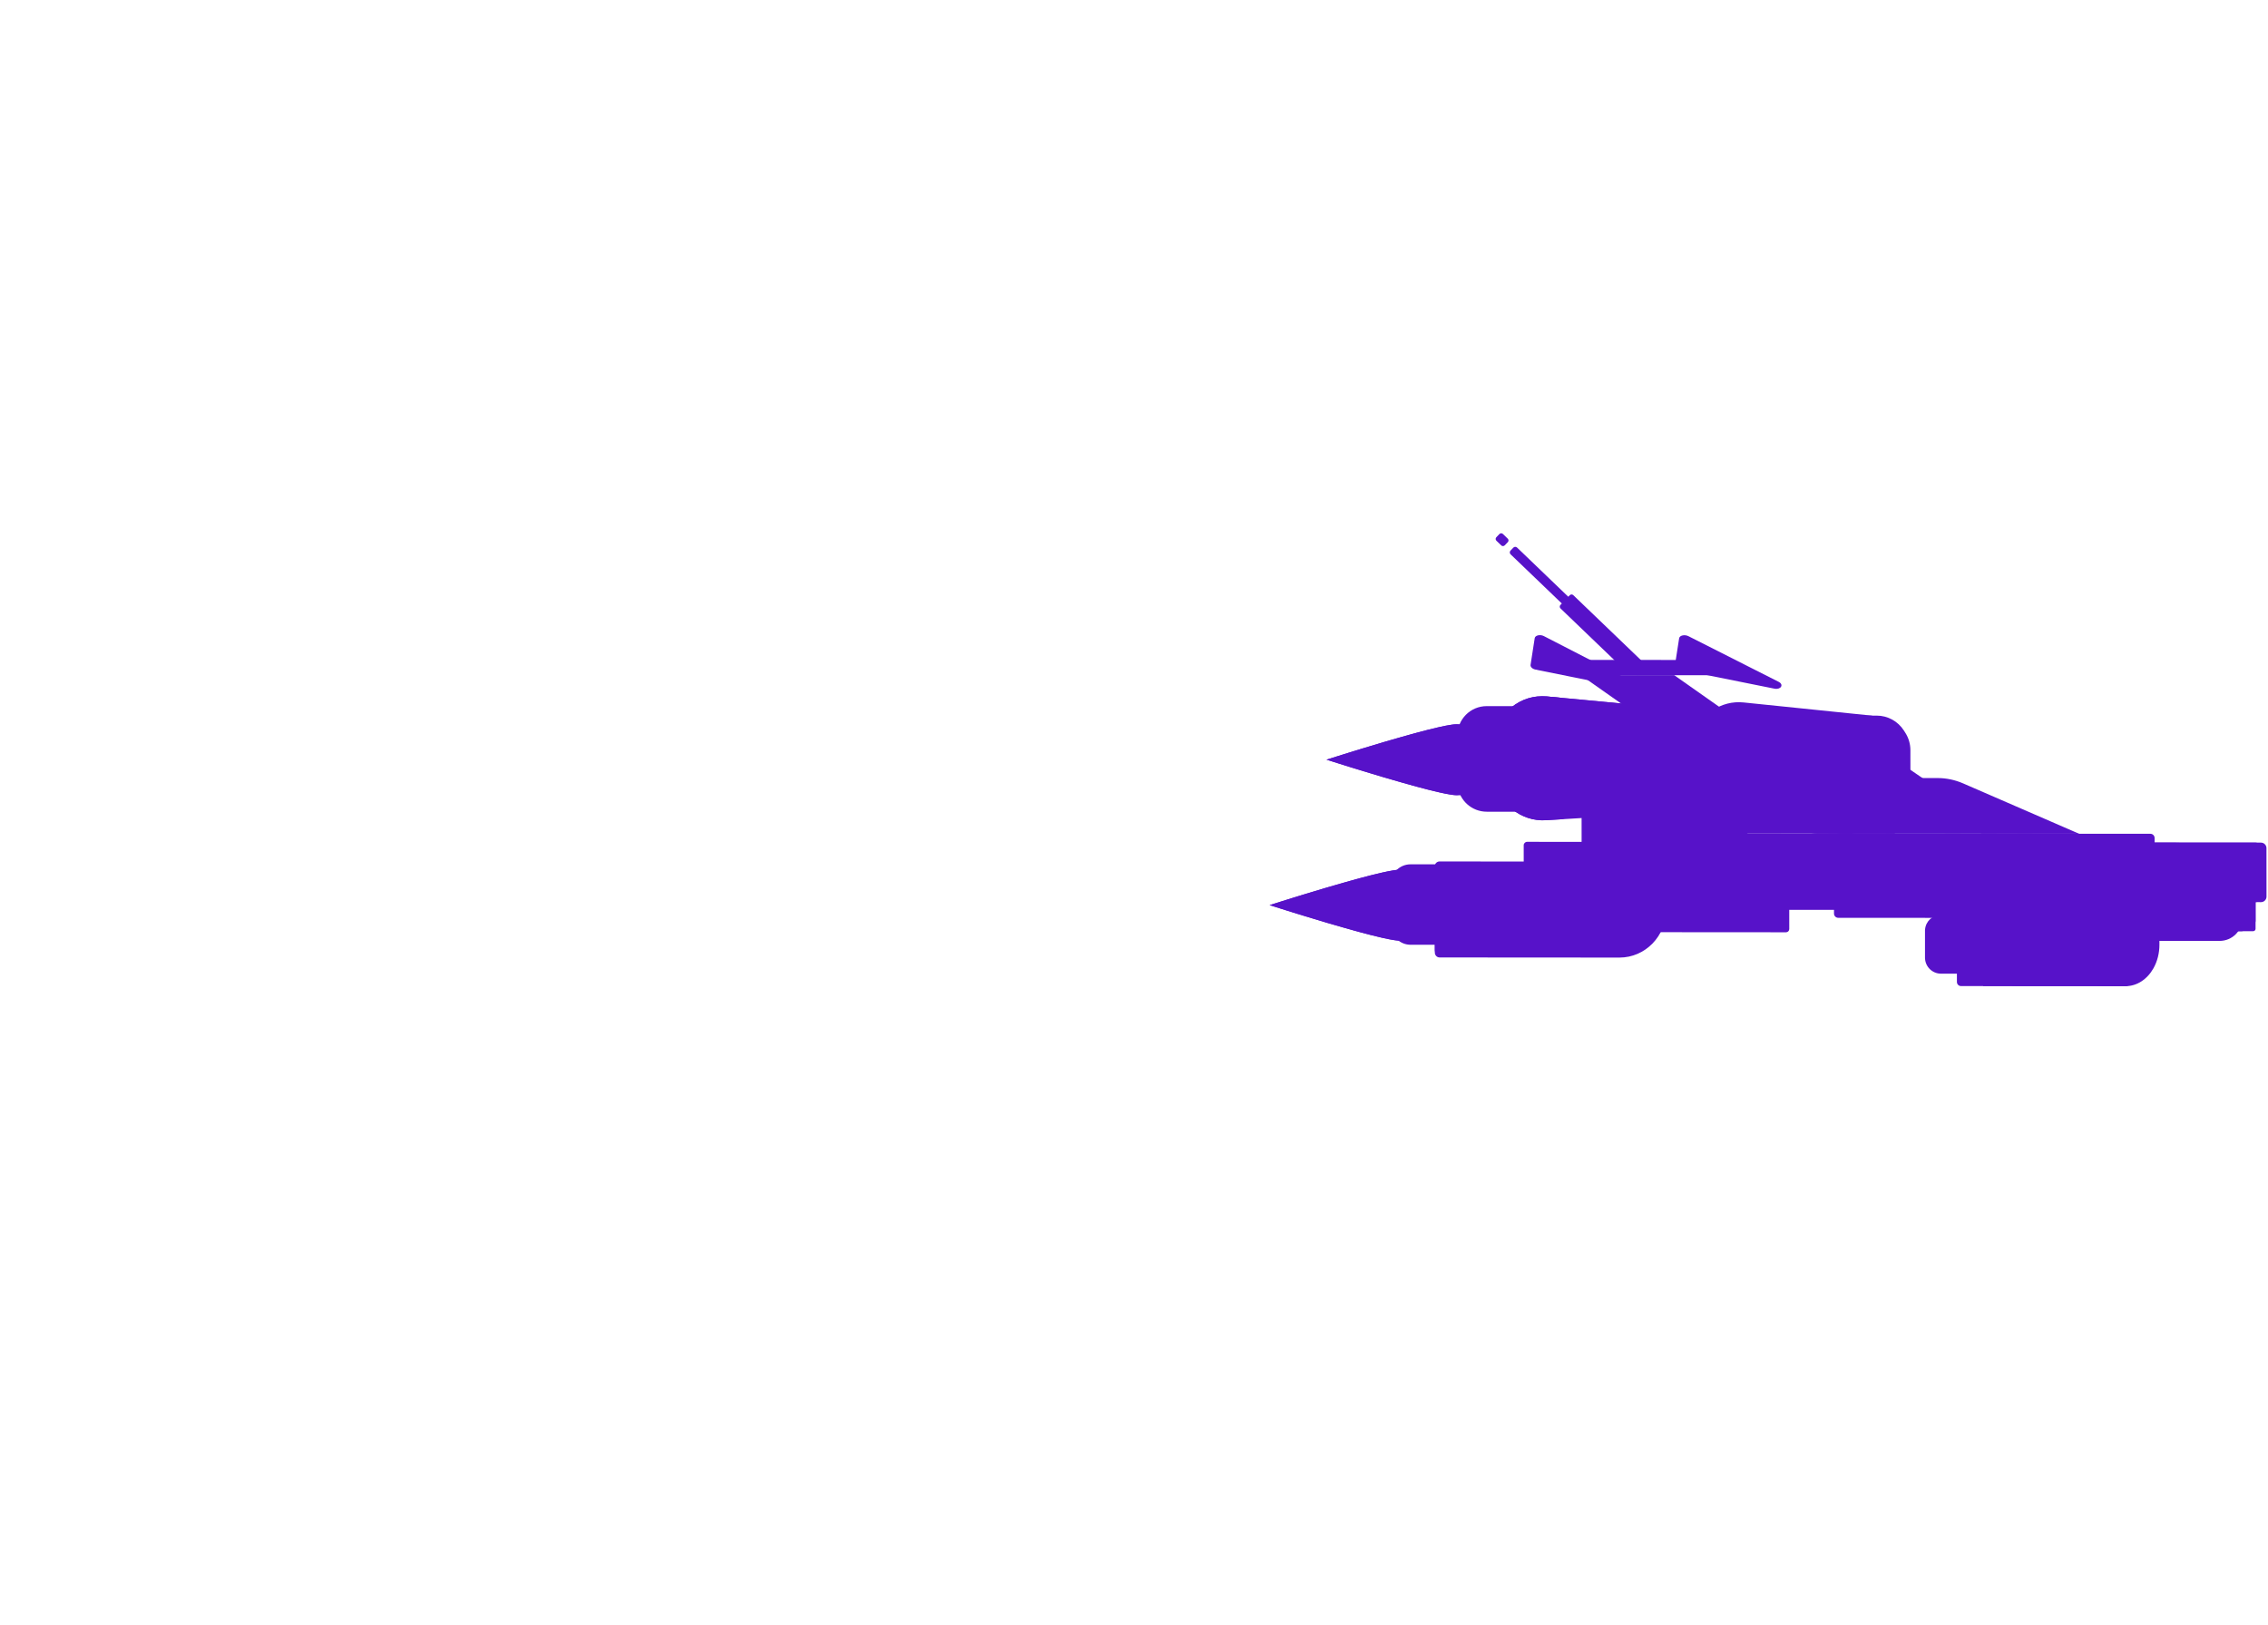 <?xml version="1.0" encoding="UTF-8"?> <svg xmlns="http://www.w3.org/2000/svg" width="1357" height="972" viewBox="0 0 1357 972" fill="none"> <path d="M871.559 475.733C859.824 475.727 793.678 454.47 793.678 454.47C793.678 454.47 859.802 433.282 871.537 433.289C883.272 433.295 892.79 442.801 892.796 454.522C892.803 466.243 883.294 475.739 871.559 475.733Z" fill="#5712C9"></path> <path d="M837.501 562.751C825.766 562.745 759.619 541.488 759.619 541.488C759.619 541.488 825.743 520.3 837.478 520.307C849.213 520.313 858.732 529.819 858.738 541.54C858.744 553.261 849.236 562.757 837.501 562.751Z" fill="#5712C9"></path> <path fill-rule="evenodd" clip-rule="evenodd" d="M871.451 465.725C871.524 465.729 871.556 465.729 871.554 465.729C877.775 465.732 882.795 460.701 882.792 454.517C882.789 448.333 877.764 443.296 871.542 443.293C871.544 443.293 871.512 443.293 871.439 443.296C871.368 443.3 871.268 443.306 871.139 443.317C870.877 443.34 870.533 443.377 870.098 443.437C869.223 443.557 868.114 443.747 866.77 444.012C864.08 444.543 860.723 445.323 856.883 446.295C849.216 448.234 839.991 450.841 831.04 453.474C829.891 453.813 828.748 454.151 827.615 454.488C828.748 454.826 829.892 455.165 831.041 455.504C839.995 458.148 849.223 460.764 856.892 462.712C860.733 463.687 864.091 464.471 866.781 465.005C868.125 465.272 869.234 465.462 870.11 465.583C870.544 465.643 870.889 465.681 871.151 465.704C871.28 465.715 871.379 465.722 871.451 465.725ZM810.394 459.714C830.813 466.009 863.624 475.729 871.559 475.733C883.294 475.739 892.803 466.243 892.796 454.522C892.79 442.801 883.272 433.295 871.537 433.289C863.602 433.284 830.8 442.97 810.388 449.243C800.612 452.248 793.678 454.47 793.678 454.47C793.678 454.47 800.614 456.699 810.394 459.714Z" fill="#5712C9"></path> <path fill-rule="evenodd" clip-rule="evenodd" d="M837.393 552.743C837.465 552.747 837.498 552.747 837.495 552.747C843.717 552.75 848.737 547.719 848.733 541.535C848.73 535.351 843.705 530.314 837.483 530.311C837.486 530.311 837.453 530.311 837.381 530.315C837.309 530.318 837.21 530.324 837.081 530.335C836.818 530.358 836.474 530.396 836.04 530.455C835.164 530.575 834.055 530.765 832.711 531.03C830.022 531.561 826.664 532.341 822.825 533.313C815.158 535.252 805.933 537.859 796.981 540.493C795.833 540.831 794.689 541.169 793.556 541.506C794.69 541.844 795.833 542.183 796.983 542.522C805.937 545.166 815.164 547.782 822.834 549.73C826.674 550.705 830.032 551.489 832.722 552.023C834.067 552.29 835.176 552.48 836.051 552.601C836.486 552.661 836.83 552.7 837.092 552.722C837.222 552.733 837.321 552.74 837.393 552.743ZM776.335 546.732C796.754 553.027 829.566 562.747 837.501 562.751C849.236 562.757 858.744 553.261 858.738 541.54C858.732 529.819 849.213 520.313 837.478 520.307C829.543 520.302 796.742 529.988 776.329 536.261C766.553 539.266 759.619 541.488 759.619 541.488C759.619 541.488 766.556 543.717 776.335 546.732Z" fill="#5712C9"></path> <path d="M872.151 470.199H871.994V441.526H872.077C872.031 441.01 872.007 440.487 872.006 439.959C872 430.284 879.841 422.43 889.535 422.437L916.292 422.456C925.97 422.463 933.838 430.313 933.845 440.003C933.849 445.751 931.083 450.856 926.805 454.051C931.082 457.251 933.855 462.354 933.859 468.106C933.866 477.796 926.024 485.635 916.331 485.628L889.574 485.609C880.618 485.603 873.213 478.881 872.151 470.199Z" fill="#5712C9"></path> <path d="M1151.8 573.491H1151.77V556.058H1151.81C1152.21 551.166 1156.31 547.325 1161.31 547.328L1185.09 547.345C1190.37 547.348 1194.64 551.624 1194.65 556.893C1194.65 560.271 1192.89 563.238 1190.25 564.932C1192.9 566.63 1194.65 569.598 1194.65 572.975C1194.66 578.245 1190.39 582.514 1185.12 582.511L1161.34 582.494C1156.25 582.491 1152.09 578.507 1151.8 573.491Z" fill="#5712C9"></path> <path d="M1024.83 424.893C1017.37 430.008 1012.92 438.46 1012.93 447.51L1012.95 473.484L1033.18 487.132L1108.39 477.853L1120.14 428.131L1043.15 420.232C1036.67 419.573 1030.18 421.221 1024.83 424.893Z" fill="#5712C9"></path> <path d="M1050.17 437.996L994.222 437.958L945.787 403.893L1001.73 403.93L1050.17 437.996Z" fill="#5712C9"></path> <path d="M1024.55 475.389L951.691 475.338L951.715 509.219L1024.57 509.269L1024.55 475.389Z" fill="#5712C9"></path> <path d="M1173.28 539.569L1271.91 539.637C1273.25 539.638 1274.35 540.726 1274.36 542.08L1274.39 587.541C1274.39 588.881 1273.3 589.982 1271.95 589.981L1173.31 589.912C1171.97 589.911 1170.87 588.824 1170.87 587.469L1170.84 542.008C1170.85 540.654 1171.94 539.568 1173.28 539.569Z" fill="#5712C9"></path> <path d="M1268.58 539.636L1186.54 539.578L1186.57 589.919L1268.61 589.976L1268.58 539.636Z" fill="#5712C9"></path> <path d="M1123.33 482.002L1117.39 481.998C1111.02 481.993 1105.06 478.849 1101.47 473.578L1100.92 472.774C1098.82 469.692 1097.66 466.059 1097.56 462.339L1097.27 449.197C1097.18 445.239 1098.31 441.37 1100.51 438.083L1101.45 436.67C1105 431.344 1110.98 428.134 1117.4 428.124L1122.83 428.113C1129.43 428.102 1135.56 431.455 1139.13 437.009L1139.99 438.364C1141.97 441.461 1143.03 445.063 1143.04 448.739L1143.05 462.103C1143.05 466.003 1141.86 469.812 1139.66 473.025L1139.2 473.694C1135.6 478.885 1129.68 482.006 1123.33 482.002Z" fill="#5712C9"></path> <path d="M883.546 541.171C887.67 539.324 890.538 535.184 890.524 530.372L890.523 528.942C890.519 522.407 885.214 517.104 878.677 517.1L843.967 517.076C837.43 517.071 832.132 522.367 832.137 528.902L832.138 530.331C832.138 530.425 832.139 530.519 832.141 530.613L832.141 554.747L832.232 554.747C832.922 560.629 837.929 565.199 843.997 565.204L878.722 565.228C885.259 565.232 890.556 559.936 890.537 553.401L890.536 551.972C890.532 547.167 887.663 543.027 883.546 541.171Z" fill="#5712C9"></path> <path d="M1286.68 549.204L1099.85 549.081C1098.46 549.08 1097.33 547.948 1097.33 546.563L1097.3 501.198C1097.3 499.814 1098.43 498.683 1099.82 498.684L1286.63 498.807C1288.02 498.808 1289.15 499.94 1289.15 501.325L1289.18 546.675C1289.2 548.075 1288.07 549.205 1286.68 549.204Z" fill="#5712C9"></path> <path d="M1209.42 543.066L1209.4 504.84C1209.39 501.492 1212.52 498.771 1216.37 498.774L1207.28 498.768C1203.42 498.765 1200.3 501.486 1200.3 504.834L1200.33 543.06C1200.33 546.408 1203.46 549.133 1207.31 549.136L1216.41 549.142C1212.55 549.139 1209.42 546.414 1209.42 543.066Z" fill="#5712C9"></path> <path d="M1187.91 543.055L1187.89 504.829C1187.89 501.481 1191.01 498.76 1194.87 498.763L1185.77 498.757C1181.92 498.754 1178.79 501.475 1178.8 504.823L1178.82 543.049C1178.82 546.397 1181.95 549.122 1185.81 549.124L1194.9 549.13C1191.04 549.128 1187.92 546.403 1187.91 543.055Z" fill="#5712C9"></path> <path d="M1166.53 543.043L1166.5 504.817C1166.5 501.469 1169.62 498.748 1173.48 498.751L1164.38 498.745C1160.53 498.742 1157.4 501.463 1157.41 504.811L1157.43 543.037C1157.43 546.385 1160.56 549.11 1164.42 549.113L1173.51 549.119C1169.66 549.116 1166.53 546.391 1166.53 543.043Z" fill="#5712C9"></path> <path d="M1068.63 557.734L981.711 557.674L981.686 521.307L1070.54 521.368L1070.56 555.8C1070.56 556.857 1069.7 557.735 1068.63 557.734Z" fill="#5712C9"></path> <path d="M1106.3 544.329L969.344 544.236C967.78 544.235 966.499 542.969 966.498 541.391L966.471 501.448C966.47 499.884 967.735 498.605 969.313 498.606L1106.28 498.698C1107.85 498.699 1109.13 499.965 1109.13 501.544L1109.16 541.487C1109.14 543.05 1107.86 544.33 1106.3 544.329Z" fill="#5712C9"></path> <path d="M1120.16 466.835C1113.51 466.83 1108.1 461.424 1108.1 454.772L1108.09 451.319C1108.09 444.666 1113.49 439.268 1120.14 439.273C1126.8 439.278 1132.21 444.684 1132.21 451.336L1132.21 454.789C1132.22 461.441 1126.82 466.84 1120.16 466.835Z" fill="#5712C9"></path> <path d="M1124.93 448.164L1151.75 466.495L1025.12 466.412L1025.1 435.949L1086.5 435.989C1100.01 435.998 1113.26 440.191 1124.93 448.164Z" fill="#5712C9"></path> <path d="M1113.42 448.156C1101.77 440.198 1088.5 435.991 1074.99 435.982L1063.41 435.974C1076.91 435.983 1090.17 440.191 1101.84 448.148L1128.65 466.477L1140.24 466.485L1113.42 448.156Z" fill="#5712C9"></path> <path d="M1064.48 454.473L1076.38 465.647L990.161 465.589L990.145 441.396L1033.11 441.425C1044.44 441.432 1055.46 446.025 1064.48 454.473Z" fill="#5712C9"></path> <path d="M1133.71 465.446L1019.05 465.369L1019.06 476.177L948.904 476.129C947.46 476.128 946.299 477.304 946.3 478.733L946.331 524.884C946.332 526.328 947.51 527.49 948.939 527.491L1040.95 527.553C1042.4 527.554 1043.56 526.379 1043.56 524.95L1043.54 501.249C1043.54 499.82 1044.7 498.674 1046.12 498.675L1133.72 498.734L1133.7 465.446L1133.71 465.446Z" fill="#5712C9"></path> <path d="M1036.71 506.735L996.83 506.706C996.234 506.706 995.758 506.307 995.757 505.809L995.729 466.28C995.729 465.781 996.205 465.383 996.8 465.384L1036.68 465.412C1037.28 465.412 1037.76 465.811 1037.76 466.309L1037.78 505.839C1037.79 506.337 1037.31 506.735 1036.71 506.735Z" fill="#5712C9"></path> <path d="M904.444 483.833L904.772 484.116C910.433 488.795 917.641 491.138 924.951 490.697L1006.61 485.713L1014.41 425.053L925.475 416.648C917.896 415.927 910.334 418.229 904.457 423.063C897.777 428.536 893.912 436.736 893.919 445.386L893.931 461.598C893.952 470.174 897.8 478.35 904.444 483.833Z" fill="#5712C9"></path> <path d="M1014.62 442.84L909.657 434.476L918.345 417.56C921.45 416.801 924.689 416.556 927.931 416.864L1016.88 425.265L1014.62 442.84Z" fill="#5712C9"></path> <path d="M909.3 457.589L1007.05 455.933C1007.05 455.933 1003.02 485.175 1002.03 485.561C1001.03 485.963 916.739 490.175 916.739 490.175L909.3 457.589Z" fill="#5712C9"></path> <path d="M924.36 484.127L924.032 483.844C917.389 478.349 913.543 470.191 913.537 461.59L913.525 445.384C913.519 436.738 917.384 428.556 924.064 423.07C927.277 420.438 930.983 418.581 934.927 417.542L925.474 416.642C917.896 415.923 910.336 418.224 904.459 423.056C897.779 428.528 893.915 436.725 893.921 445.37L893.932 461.576C893.938 470.192 897.785 478.35 904.428 483.831L904.755 484.114C910.415 488.79 917.622 491.132 924.93 490.69L936.228 489.999C931.911 488.984 927.845 487.002 924.36 484.127Z" fill="#5712C9"></path> <path d="M1026.54 496.785L1006.99 496.773C1006.37 496.773 1005.86 496.349 1005.86 495.826L1005.84 476.273C1005.84 475.75 1006.35 475.327 1006.98 475.327L1026.52 475.339C1027.15 475.339 1027.65 475.763 1027.65 476.286L1027.67 495.839C1027.69 496.362 1027.17 496.785 1026.54 496.785Z" fill="#5712C9"></path> <path d="M1002.19 397.793L1004.67 381.852C1004.93 380.126 1007.97 379.443 1010.26 380.606L1064.19 407.884C1067.54 409.583 1065.54 412.768 1061.61 411.976L1005.22 400.638C1003.32 400.265 1002.01 399.014 1002.19 397.793Z" fill="#5712C9"></path> <path d="M974.99 532.099L913.745 532.056C912.613 532.055 911.689 531.132 911.688 530.001L911.671 505.676C911.671 504.545 912.593 503.623 913.725 503.623L974.97 503.666C976.102 503.667 977.026 504.59 977.026 505.722L977.043 530.046C977.044 531.177 976.122 532.099 974.99 532.099Z" fill="#5712C9"></path> <path d="M1009.74 485.696L1004.01 485.691C996.226 485.685 988.944 481.84 984.548 475.406L984.429 475.228C981.851 471.46 980.433 467.023 980.325 462.469L980.001 447.852C979.893 443.015 981.274 438.268 983.95 434.251L984.515 433.403C988.872 426.887 996.177 422.978 1004.02 422.955L1009.13 422.944C1017.18 422.92 1024.7 427.034 1029.04 433.825L1029.53 434.599C1031.96 438.396 1033.24 442.788 1033.25 447.298L1033.26 462.182C1033.26 466.96 1031.82 471.618 1029.11 475.545C1024.74 481.897 1017.5 485.702 1009.74 485.696Z" fill="#5712C9"></path> <path d="M979.992 456.206L1033.05 456.246L1033.06 461.368C1033.06 466.147 1031.62 470.806 1028.91 474.735C1024.54 481.089 1017.29 484.894 1009.54 484.889L1003.8 484.884C996.017 484.878 988.733 481.032 984.336 474.596L984.217 474.418C981.638 470.649 980.221 466.211 980.113 461.655L979.992 456.206Z" fill="#5712C9"></path> <path d="M981.917 397.044L976.324 402.875C975.759 403.455 974.821 403.484 974.24 402.918L933.69 363.991C933.109 363.425 933.078 362.488 933.643 361.907L939.236 356.077C939.801 355.497 940.739 355.468 941.32 356.034L981.871 394.96C982.452 395.526 982.482 396.464 981.917 397.044Z" fill="#5712C9"></path> <path d="M939.301 360.065L937.59 361.85C936.995 362.474 935.998 362.488 935.372 361.893L903.82 331.622C903.194 331.026 903.178 330.028 903.773 329.404L905.484 327.619C906.079 326.994 907.076 326.98 907.702 327.576L939.24 357.862C939.865 358.458 939.896 359.44 939.301 360.065Z" fill="#5712C9"></path> <path d="M902.17 324.329L900.326 326.248C899.761 326.828 898.823 326.857 898.242 326.291L895.337 323.49C894.756 322.924 894.725 321.986 895.291 321.406L897.135 319.488C897.7 318.907 898.638 318.878 899.219 319.445L902.124 322.245C902.72 322.811 902.736 323.749 902.17 324.329Z" fill="#5712C9"></path> <path d="M1025.37 403.962L949.33 403.916C949.032 403.916 948.779 403.662 948.779 403.364L948.774 395.338C948.774 395.04 949.027 394.787 949.324 394.787L1025.37 394.834C1025.67 394.834 1025.92 395.087 1025.92 395.385L1025.92 403.412C1025.92 403.724 1025.67 403.962 1025.37 403.962Z" fill="#5712C9"></path> <path d="M915.776 397.744L918.251 381.803C918.518 380.076 921.481 379.394 923.73 380.541L976.327 407.61C979.589 409.295 977.625 412.479 973.798 411.702L918.726 400.574C916.865 400.2 915.583 398.964 915.776 397.744Z" fill="#5712C9"></path> <path d="M1244.03 498.816L1087.44 498.716C1078.24 498.71 1070.79 491.246 1070.78 482.059C1070.77 472.857 1078.23 465.417 1087.42 465.423L1159.36 465.469C1164.58 465.472 1169.74 466.562 1174.65 468.695L1244.03 498.816Z" fill="#5712C9"></path> <path d="M1094.83 482.079C1094.82 472.882 1102.27 465.447 1111.46 465.453L1102.79 465.447C1093.59 465.44 1086.16 472.891 1086.16 482.073C1086.17 491.27 1093.63 498.716 1102.82 498.723L1111.48 498.729C1102.3 498.723 1094.83 491.261 1094.83 482.079Z" fill="#5712C9"></path> <path d="M1328.07 562.895L1278.19 562.861C1270.68 562.856 1264.59 556.763 1264.58 549.26L1264.58 547.236C1264.58 539.733 1270.66 533.648 1278.17 533.653L1328.05 533.687C1335.56 533.693 1341.65 539.785 1341.66 547.288L1341.66 549.313C1341.67 556.831 1335.58 562.901 1328.07 562.895Z" fill="#5712C9"></path> <path d="M1271.81 589.969L1266.88 589.965C1260.2 589.96 1253.94 585.908 1250.17 579.134L1250.07 578.956C1247.86 574.996 1246.64 570.322 1246.55 565.515L1246.27 550.127C1246.17 545.038 1247.36 540.038 1249.67 535.813L1250.16 534.921C1253.89 528.063 1260.17 523.93 1266.91 523.92L1271.3 523.909C1278.23 523.884 1284.67 528.204 1288.4 535.35L1288.83 536.169C1290.92 540.158 1292.03 544.787 1292.03 549.535L1292.04 565.19C1292.04 570.22 1290.8 575.115 1288.48 579.251C1284.69 585.975 1278.47 589.973 1271.81 589.969Z" fill="#5712C9"></path> <path d="M1269.93 580.962L1267.95 580.961C1260.62 580.956 1254.68 575.014 1254.67 567.692L1254.67 557.988C1254.66 550.666 1260.6 544.733 1267.92 544.738L1269.9 544.739C1277.23 544.745 1283.17 550.687 1283.18 558.009L1283.18 567.712C1283.2 575.034 1277.27 580.968 1269.93 580.962Z" fill="#5712C9"></path> <path d="M1341.4 557.081L1311.13 557.059C1310.33 557.059 1309.67 556.403 1309.67 555.6L1309.66 533.229C1309.65 532.425 1310.31 531.771 1311.11 531.772L1341.38 531.793C1342.19 531.794 1342.84 532.449 1342.84 533.253L1342.86 555.623C1342.86 556.427 1342.21 557.081 1341.4 557.081Z" fill="#5712C9"></path> <path d="M1348.1 557.084L1317.83 557.063C1317.03 557.062 1316.37 556.407 1316.37 555.603L1316.36 533.233C1316.36 532.429 1317.01 531.774 1317.82 531.775L1348.09 531.796C1348.89 531.797 1349.55 532.452 1349.55 533.256L1349.56 555.627C1349.58 556.43 1348.92 557.085 1348.1 557.084Z" fill="#5712C9"></path> <path d="M1348.1 552.468L1335.22 552.459C1334.42 552.458 1333.76 551.803 1333.76 550.999L1333.75 537.857C1333.75 537.054 1334.41 536.399 1335.21 536.4L1348.09 536.409C1348.9 536.41 1349.55 537.065 1349.55 537.869L1349.56 551.01C1349.58 551.814 1348.92 552.468 1348.1 552.468Z" fill="#5712C9"></path> <path d="M1349.64 539.705L1243.92 539.634C1242.73 539.633 1241.75 538.665 1241.75 537.459L1241.73 506.195C1241.73 505.004 1242.69 504.022 1243.9 504.023L1349.61 504.094C1350.8 504.095 1351.79 505.063 1351.79 506.269L1351.81 537.533C1351.8 538.739 1350.83 539.706 1349.64 539.705Z" fill="#5712C9"></path> <path d="M1352.81 539.706L1260.38 539.643C1258.57 539.642 1257.09 538.167 1257.09 536.351L1257.07 507.321C1257.07 505.505 1258.54 504.032 1260.36 504.033L1352.79 504.096C1354.61 504.098 1356.08 505.572 1356.08 507.389L1356.1 536.418C1356.09 538.235 1354.63 539.707 1352.81 539.706Z" fill="#5712C9"></path> <path d="M1344.71 530.962L1267.39 530.911C1266.53 530.911 1265.83 530.211 1265.83 529.347L1265.82 513.133C1265.81 512.27 1266.51 511.57 1267.38 511.571L1344.7 511.621C1345.56 511.622 1346.26 512.322 1346.26 513.186L1346.27 529.4C1346.27 530.263 1345.57 530.963 1344.71 530.962Z" fill="#5712C9"></path> <path d="M1336.07 519.448L1277.94 519.415C1277.21 519.415 1276.61 518.819 1276.61 518.089L1276.61 517.925C1276.61 517.195 1277.21 516.6 1277.93 516.6L1336.06 516.634C1336.79 516.634 1337.39 517.23 1337.39 517.96L1337.39 518.124C1337.39 518.868 1336.8 519.449 1336.07 519.448Z" fill="#5712C9"></path> <path d="M1336.07 525.919L1277.94 525.886C1277.21 525.886 1276.61 525.289 1276.61 524.56L1276.61 524.396C1276.61 523.666 1277.21 523.071 1277.94 523.071L1336.07 523.104C1336.8 523.105 1337.39 523.701 1337.39 524.43L1337.39 524.594C1337.4 525.324 1336.8 525.919 1336.07 525.919Z" fill="#5712C9"></path> <path d="M1007.75 474.097L1005.5 474.096C997.164 474.09 990.415 467.328 990.409 459.009L990.401 447.982C990.395 439.648 997.149 432.911 1005.47 432.917L1007.72 432.919C1016.06 432.925 1022.8 439.686 1022.81 448.005L1022.82 459.032C1022.82 467.366 1016.09 474.103 1007.75 474.097Z" fill="#5712C9"></path> <path d="M968.951 571.329L861.364 571.255C859.786 571.254 858.504 569.973 858.503 568.395L858.469 518.227C858.468 516.649 859.747 515.37 861.326 515.371L968.912 515.445C984.354 515.456 996.871 527.984 996.882 543.406C996.892 558.829 984.393 571.34 968.951 571.329Z" fill="#5712C9"></path> <path d="M858.479 544.121L858.495 569.864C858.496 571.483 859.779 572.798 861.357 572.799L968.953 572.868C984.395 572.878 996.897 560.038 996.887 544.21L858.479 544.121Z" fill="#5712C9"></path> <path d="M1170.94 477.583L1164.57 477.579L1164.57 480.705L1170.94 480.709L1170.94 477.583Z" fill="#5712C9"></path> <path d="M1154.89 472.338L1151.76 472.335L1151.76 475.461L1154.89 475.463L1154.89 472.338Z" fill="#5712C9"></path> <path d="M1170.79 472.347L1158.31 472.338L1158.31 475.465L1170.79 475.473L1170.79 472.347Z" fill="#5712C9"></path> <path d="M924.065 533.641L917.333 529.322L916.113 532.042L868.445 532.009C862.161 532.005 857.086 537.093 857.091 543.36L857.093 547.573C857.094 549.015 857.364 550.394 857.854 551.663L855.775 552.943L861.636 556.658C863.538 558.089 865.903 558.938 868.463 558.94L918.274 558.974C924.558 558.978 929.632 553.905 929.628 547.623L929.625 543.41C929.622 539.253 927.391 535.623 924.065 533.641Z" fill="#5712C9"></path> <path d="M911.495 554.64L861.685 554.606C855.416 554.601 850.32 549.521 850.315 543.239L850.312 539.026C850.308 532.759 855.383 527.671 861.667 527.675L911.477 527.709C917.746 527.714 922.842 532.793 922.847 539.076L922.85 543.289C922.854 549.571 917.765 554.644 911.495 554.64Z" fill="#5712C9"></path> <path d="M909.034 546.193L905.24 548.973L897.58 538.922L901.36 536.142L909.034 546.193Z" fill="#5712C9"></path> <path d="M897.895 546.187L894.101 548.967L886.441 538.916L890.221 536.136L897.895 546.187Z" fill="#5712C9"></path> <path d="M886.755 546.181L882.975 548.962L875.301 538.91L879.095 536.13L886.755 546.181Z" fill="#5712C9"></path> <path d="M968.893 566.686L962.566 566.682C950.268 566.673 940.3 556.694 940.291 544.415L940.291 544.281C940.283 531.988 950.251 522.038 962.534 522.047L968.876 522.051C981.174 522.06 991.142 532.039 991.151 544.318L991.151 544.452C991.16 556.73 981.191 566.695 968.893 566.686Z" fill="#5712C9"></path> <path d="M959.306 554.23L956.388 554.228C951.445 554.225 947.452 550.218 947.449 545.292L947.448 543.908C947.444 538.967 951.446 534.981 956.374 534.984L959.293 534.986C964.236 534.99 968.228 538.996 968.232 543.923L968.233 545.307C968.237 550.233 964.249 554.234 959.306 554.23Z" fill="#5712C9"></path> <path d="M961.941 549.11L961.107 549.109C959.023 549.108 957.34 547.425 957.338 545.341L957.337 543.451C957.335 541.368 959.016 539.687 961.101 539.689L961.934 539.689C964.019 539.691 965.702 541.374 965.704 543.457L965.705 545.347C965.721 547.416 964.025 549.111 961.941 549.11Z" fill="#5712C9"></path> <path d="M1061.93 506.61L1053.46 506.604L1053.46 510.043L1061.94 510.049L1061.93 506.61Z" fill="#5712C9"></path> <path d="M1057.69 513.064L1053.46 513.061L1053.47 516.499L1057.69 516.502L1057.69 513.064Z" fill="#5712C9"></path> <path d="M1122.11 504.916L1118.64 504.913L1118.64 508.381L1122.11 508.384L1122.11 504.916Z" fill="#5712C9"></path> <path d="M1118.64 509.942L1115.17 509.939L1115.17 513.407L1118.64 513.41L1118.64 509.942Z" fill="#5712C9"></path> <path d="M1125.58 509.946L1122.11 509.943L1122.11 513.412L1125.58 513.414L1125.58 509.946Z" fill="#5712C9"></path> <path d="M1239.79 568.398L1235.19 568.395L1235.19 572.994L1239.79 572.997L1239.79 568.398Z" fill="#5712C9"></path> <path d="M1233.22 568.395L1228.62 568.392L1228.62 572.991L1233.22 572.994L1233.22 568.395Z" fill="#5712C9"></path> <path d="M1210.68 568.383L1206.08 568.379L1206.09 572.978L1210.69 572.981L1210.68 568.383Z" fill="#5712C9"></path> <path d="M976.395 447.205L971.795 447.202L971.798 451.801L976.399 451.804L976.395 447.205Z" fill="#5712C9"></path> <path d="M969.827 447.201L965.227 447.198L965.23 451.797L969.83 451.8L969.827 447.201Z" fill="#5712C9"></path> <path d="M1050.18 449.773L1045.58 449.77L1045.58 452.434L1050.18 452.438L1050.18 449.773Z" fill="#5712C9"></path> <path d="M1050.18 453.597L1045.58 453.593L1045.58 456.258L1050.18 456.261L1050.18 453.597Z" fill="#5712C9"></path> <path d="M951.134 447.192L946.533 447.188L946.536 451.787L951.137 451.791L951.134 447.192Z" fill="#5712C9"></path> <path d="M1268.61 574.725C1264.82 574.722 1261.73 571.64 1261.73 567.845L1261.73 565.88C1261.72 562.085 1264.8 559.007 1268.6 559.009C1272.4 559.012 1275.48 562.095 1275.48 565.89L1275.49 567.854C1275.49 571.649 1272.41 574.728 1268.61 574.725Z" fill="#5712C9"></path> <path d="M1272.05 571.646C1270.15 571.645 1268.61 570.111 1268.61 568.206L1268.61 565.528C1268.61 563.623 1270.14 562.091 1272.04 562.092C1273.95 562.094 1275.48 563.628 1275.49 565.532L1275.49 568.211C1275.49 570.101 1273.96 571.648 1272.05 571.646Z" fill="#5712C9"></path> <path d="M1003.01 463.454C998.272 463.451 994.443 459.623 994.44 454.89L994.438 452.435C994.434 447.702 998.258 443.88 1002.99 443.884C1007.73 443.887 1011.56 447.714 1011.56 452.447L1011.56 454.903C1011.56 459.635 1007.74 463.457 1003.01 463.454Z" fill="#5712C9"></path> <path d="M1007.86 458.828C1005.81 458.827 1004.15 457.159 1004.15 455.12L1004.15 452.233C1004.15 450.179 1005.81 448.529 1007.85 448.53C1009.91 448.531 1011.56 450.199 1011.56 452.238L1011.56 455.125C1011.57 457.179 1009.9 458.83 1007.86 458.828Z" fill="#5712C9"></path> <path d="M984.918 398.191L980.451 398.188L980.453 400.539L984.92 400.543L984.918 398.191Z" fill="#5712C9"></path> <path d="M993.766 398.195L989.299 398.192L989.3 400.544L993.768 400.547L993.766 398.195Z" fill="#5712C9"></path> <path d="M1247.52 560.45L1203.75 560.419C1202.23 560.418 1201 559.186 1201 557.667L1200.98 530.666C1200.98 529.147 1202.21 527.917 1203.73 527.918L1247.49 527.949C1249.01 527.95 1250.24 529.182 1250.25 530.701L1250.27 557.702C1250.28 559.221 1249.04 560.451 1247.52 560.45Z" fill="#5712C9"></path> <path d="M1257.68 555.333L1231.05 555.314C1230.35 555.314 1229.77 554.737 1229.77 554.03L1229.75 534.35C1229.75 533.643 1230.33 533.067 1231.04 533.067L1257.67 533.086C1258.37 533.087 1258.95 533.663 1258.95 534.37L1258.97 554.051C1258.98 554.758 1258.4 555.334 1257.68 555.333Z" fill="#5712C9"></path> <path d="M1263.59 555.337L1236.96 555.318C1236.26 555.317 1235.68 554.741 1235.68 554.034L1235.66 534.353C1235.66 533.646 1236.24 533.07 1236.95 533.071L1263.58 533.09C1264.28 533.09 1264.86 533.667 1264.86 534.374L1264.88 554.054C1264.88 554.761 1264.3 555.337 1263.59 555.337Z" fill="#5712C9"></path> <path d="M1261.79 545.634L1249.05 545.625C1248.34 545.624 1247.76 545.508 1247.76 545.365L1247.76 543.039C1247.76 542.897 1248.34 542.782 1249.04 542.782L1261.79 542.791C1262.5 542.792 1263.07 542.908 1263.07 543.05L1263.07 545.376C1263.07 545.519 1262.5 545.634 1261.79 545.634Z" fill="#5712C9"></path> </svg> 